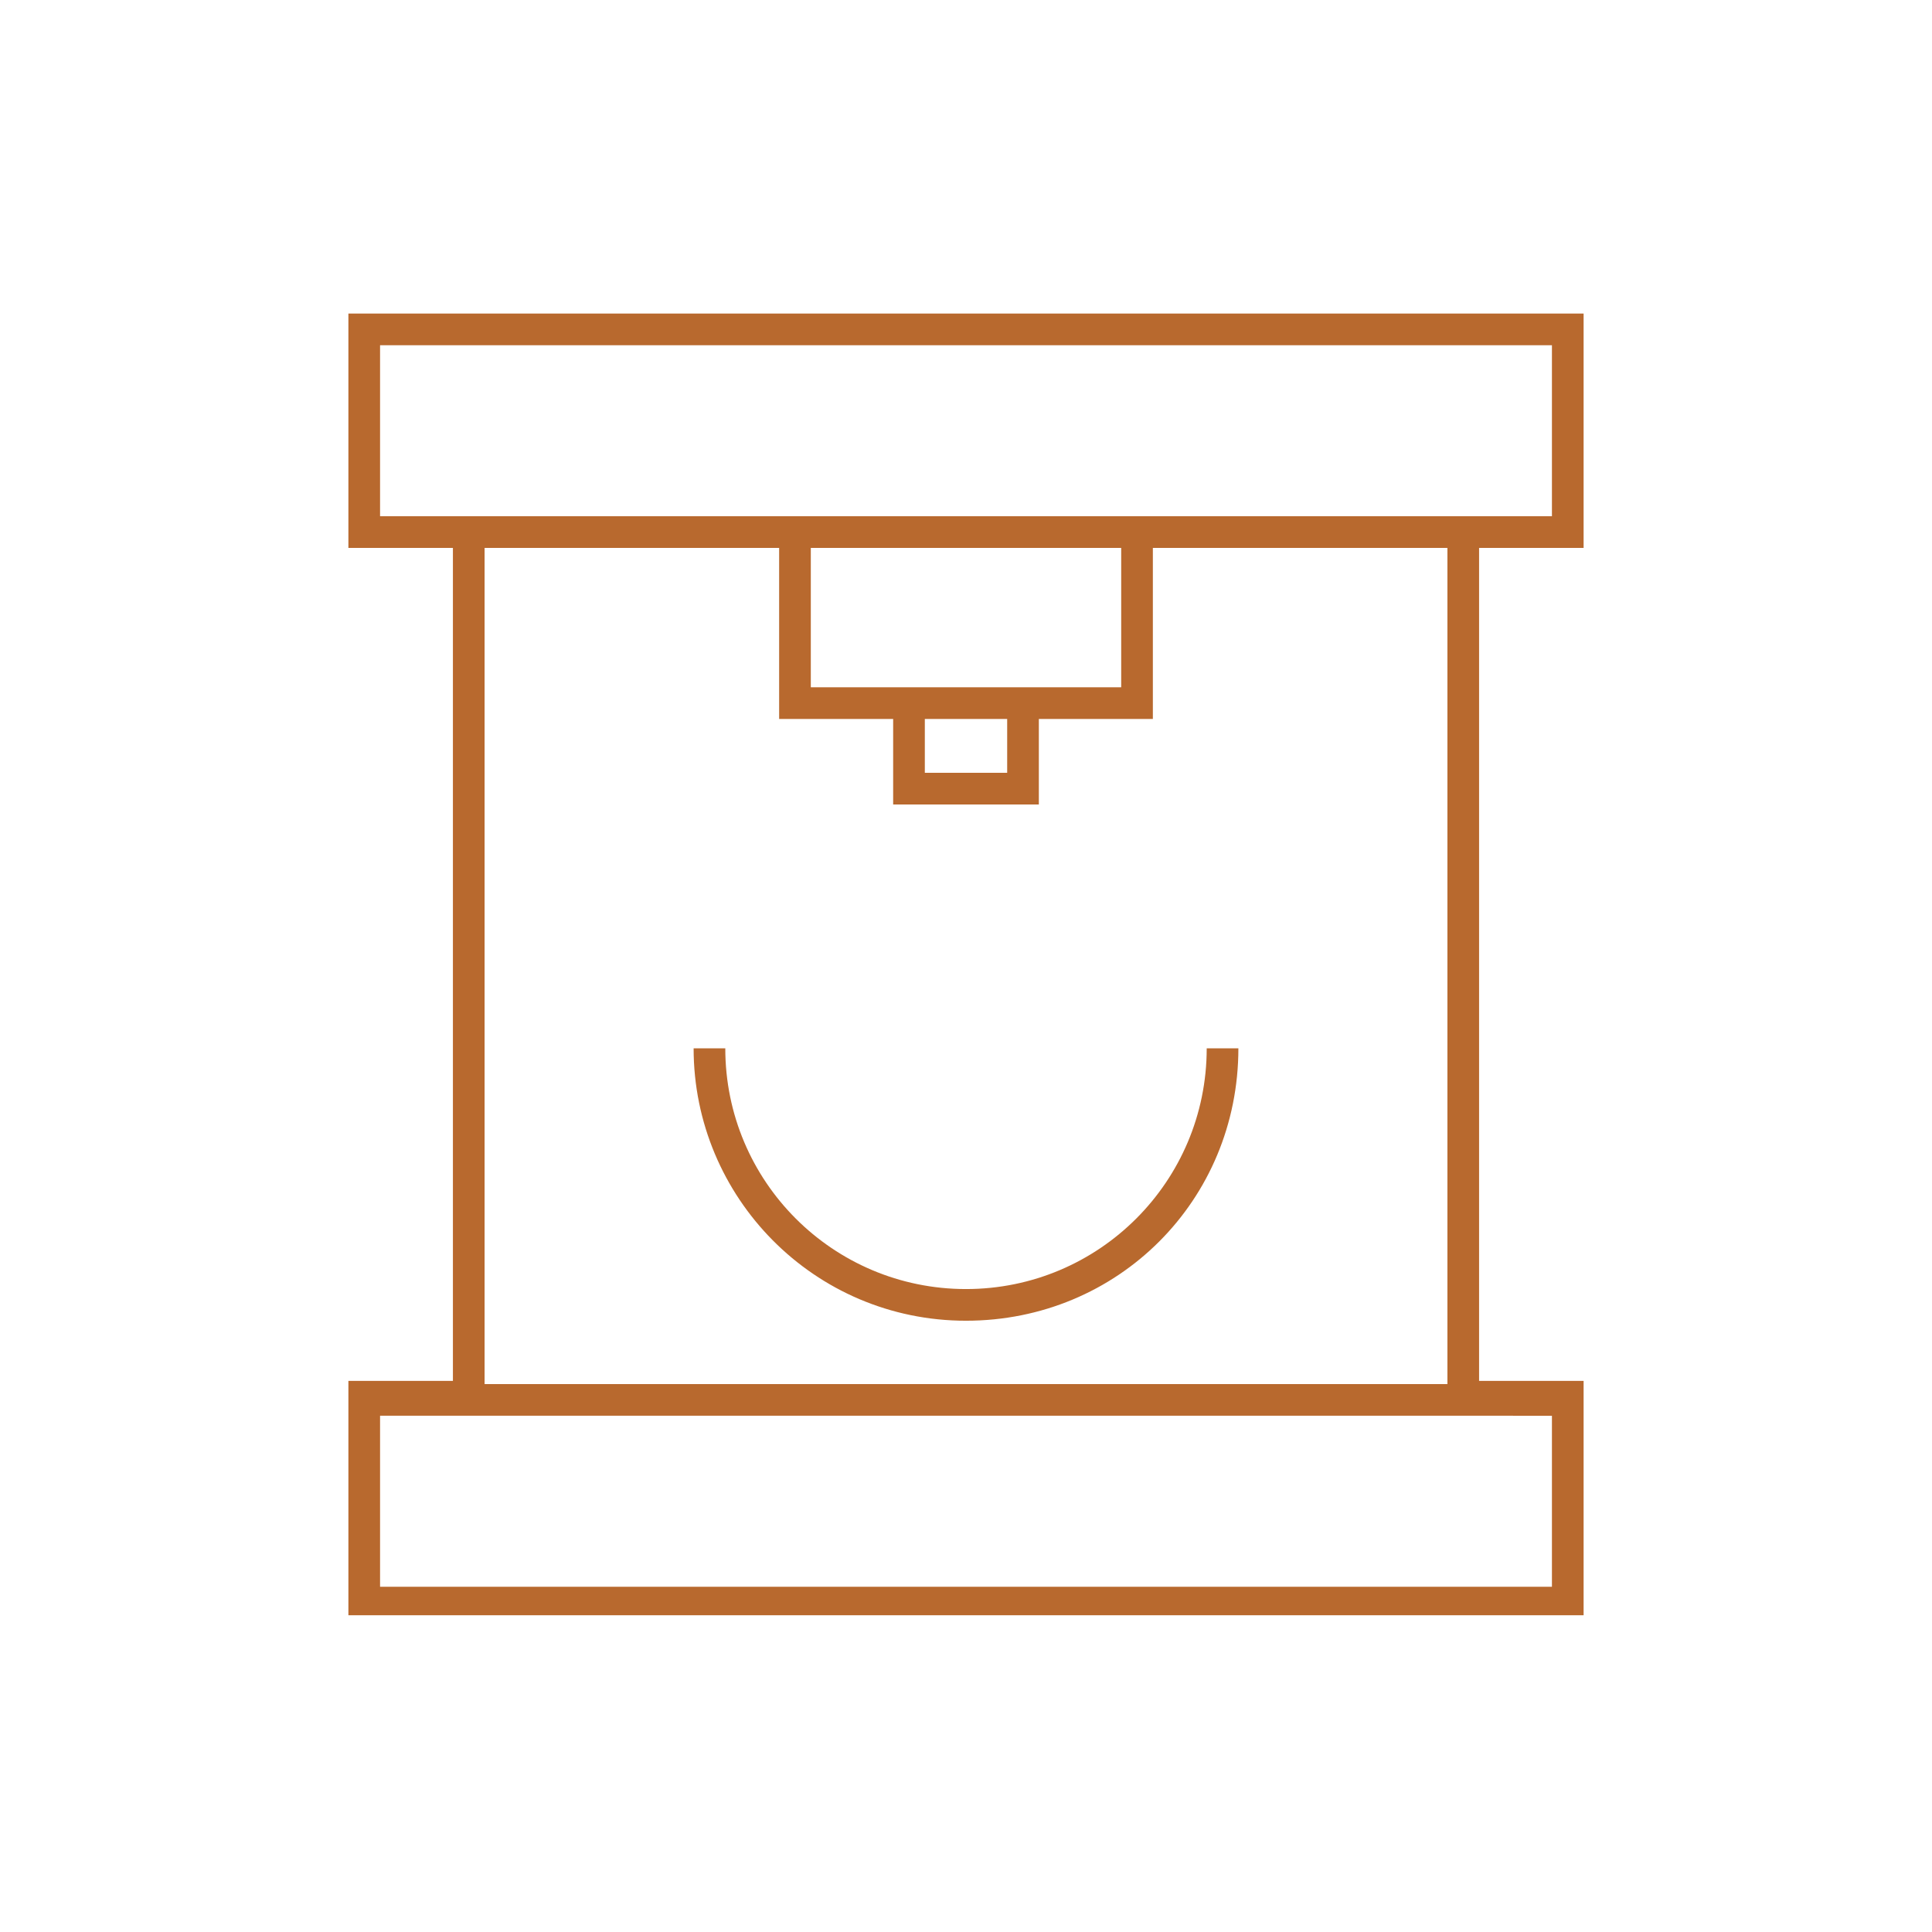 <?xml version="1.0" encoding="utf-8"?>
<!-- Generator: Adobe Illustrator 24.1.2, SVG Export Plug-In . SVG Version: 6.00 Build 0)  -->
<svg version="1.1" id="Layer_1" xmlns="http://www.w3.org/2000/svg" xmlns:xlink="http://www.w3.org/1999/xlink" x="0px" y="0px"
	 width="61px" height="61px" viewBox="0 0 61 61" style="enable-background:new 0 0 61 61;" xml:space="preserve">
<style type="text/css">
	.st0{fill:#B8692E;}
</style>
<g>
	<path class="st0" d="M50,17.3V9.9H11v7.4h3.3v26.3H11v7.4h39v-7.4h-3.3V17.3H50z M12,16.3v-5.4h37v5.4h-2.3H36.4H24.6H14.3H12z
		 M29.2,22.7h2.6v1.7h-2.6V22.7z M28.2,21.7h-2.6v-4.4h9.8v4.4h-2.6H28.2z M49,44.7v5.4H12v-5.4h2.3h32.4H49z M45.7,43.7H15.3V17.3
		h9.3v5.4h3.6v2.7h4.6v-2.7h3.6v-5.4h9.3V43.7z"/>
	<path class="st0" d="M30.5,40.7c-4.2,0-7.6-3.4-7.6-7.6h-1c0,4.7,3.8,8.6,8.6,8.6s8.6-3.8,8.6-8.6h-1
		C38.1,37.3,34.7,40.7,30.5,40.7z"/>
</g>
</svg>
